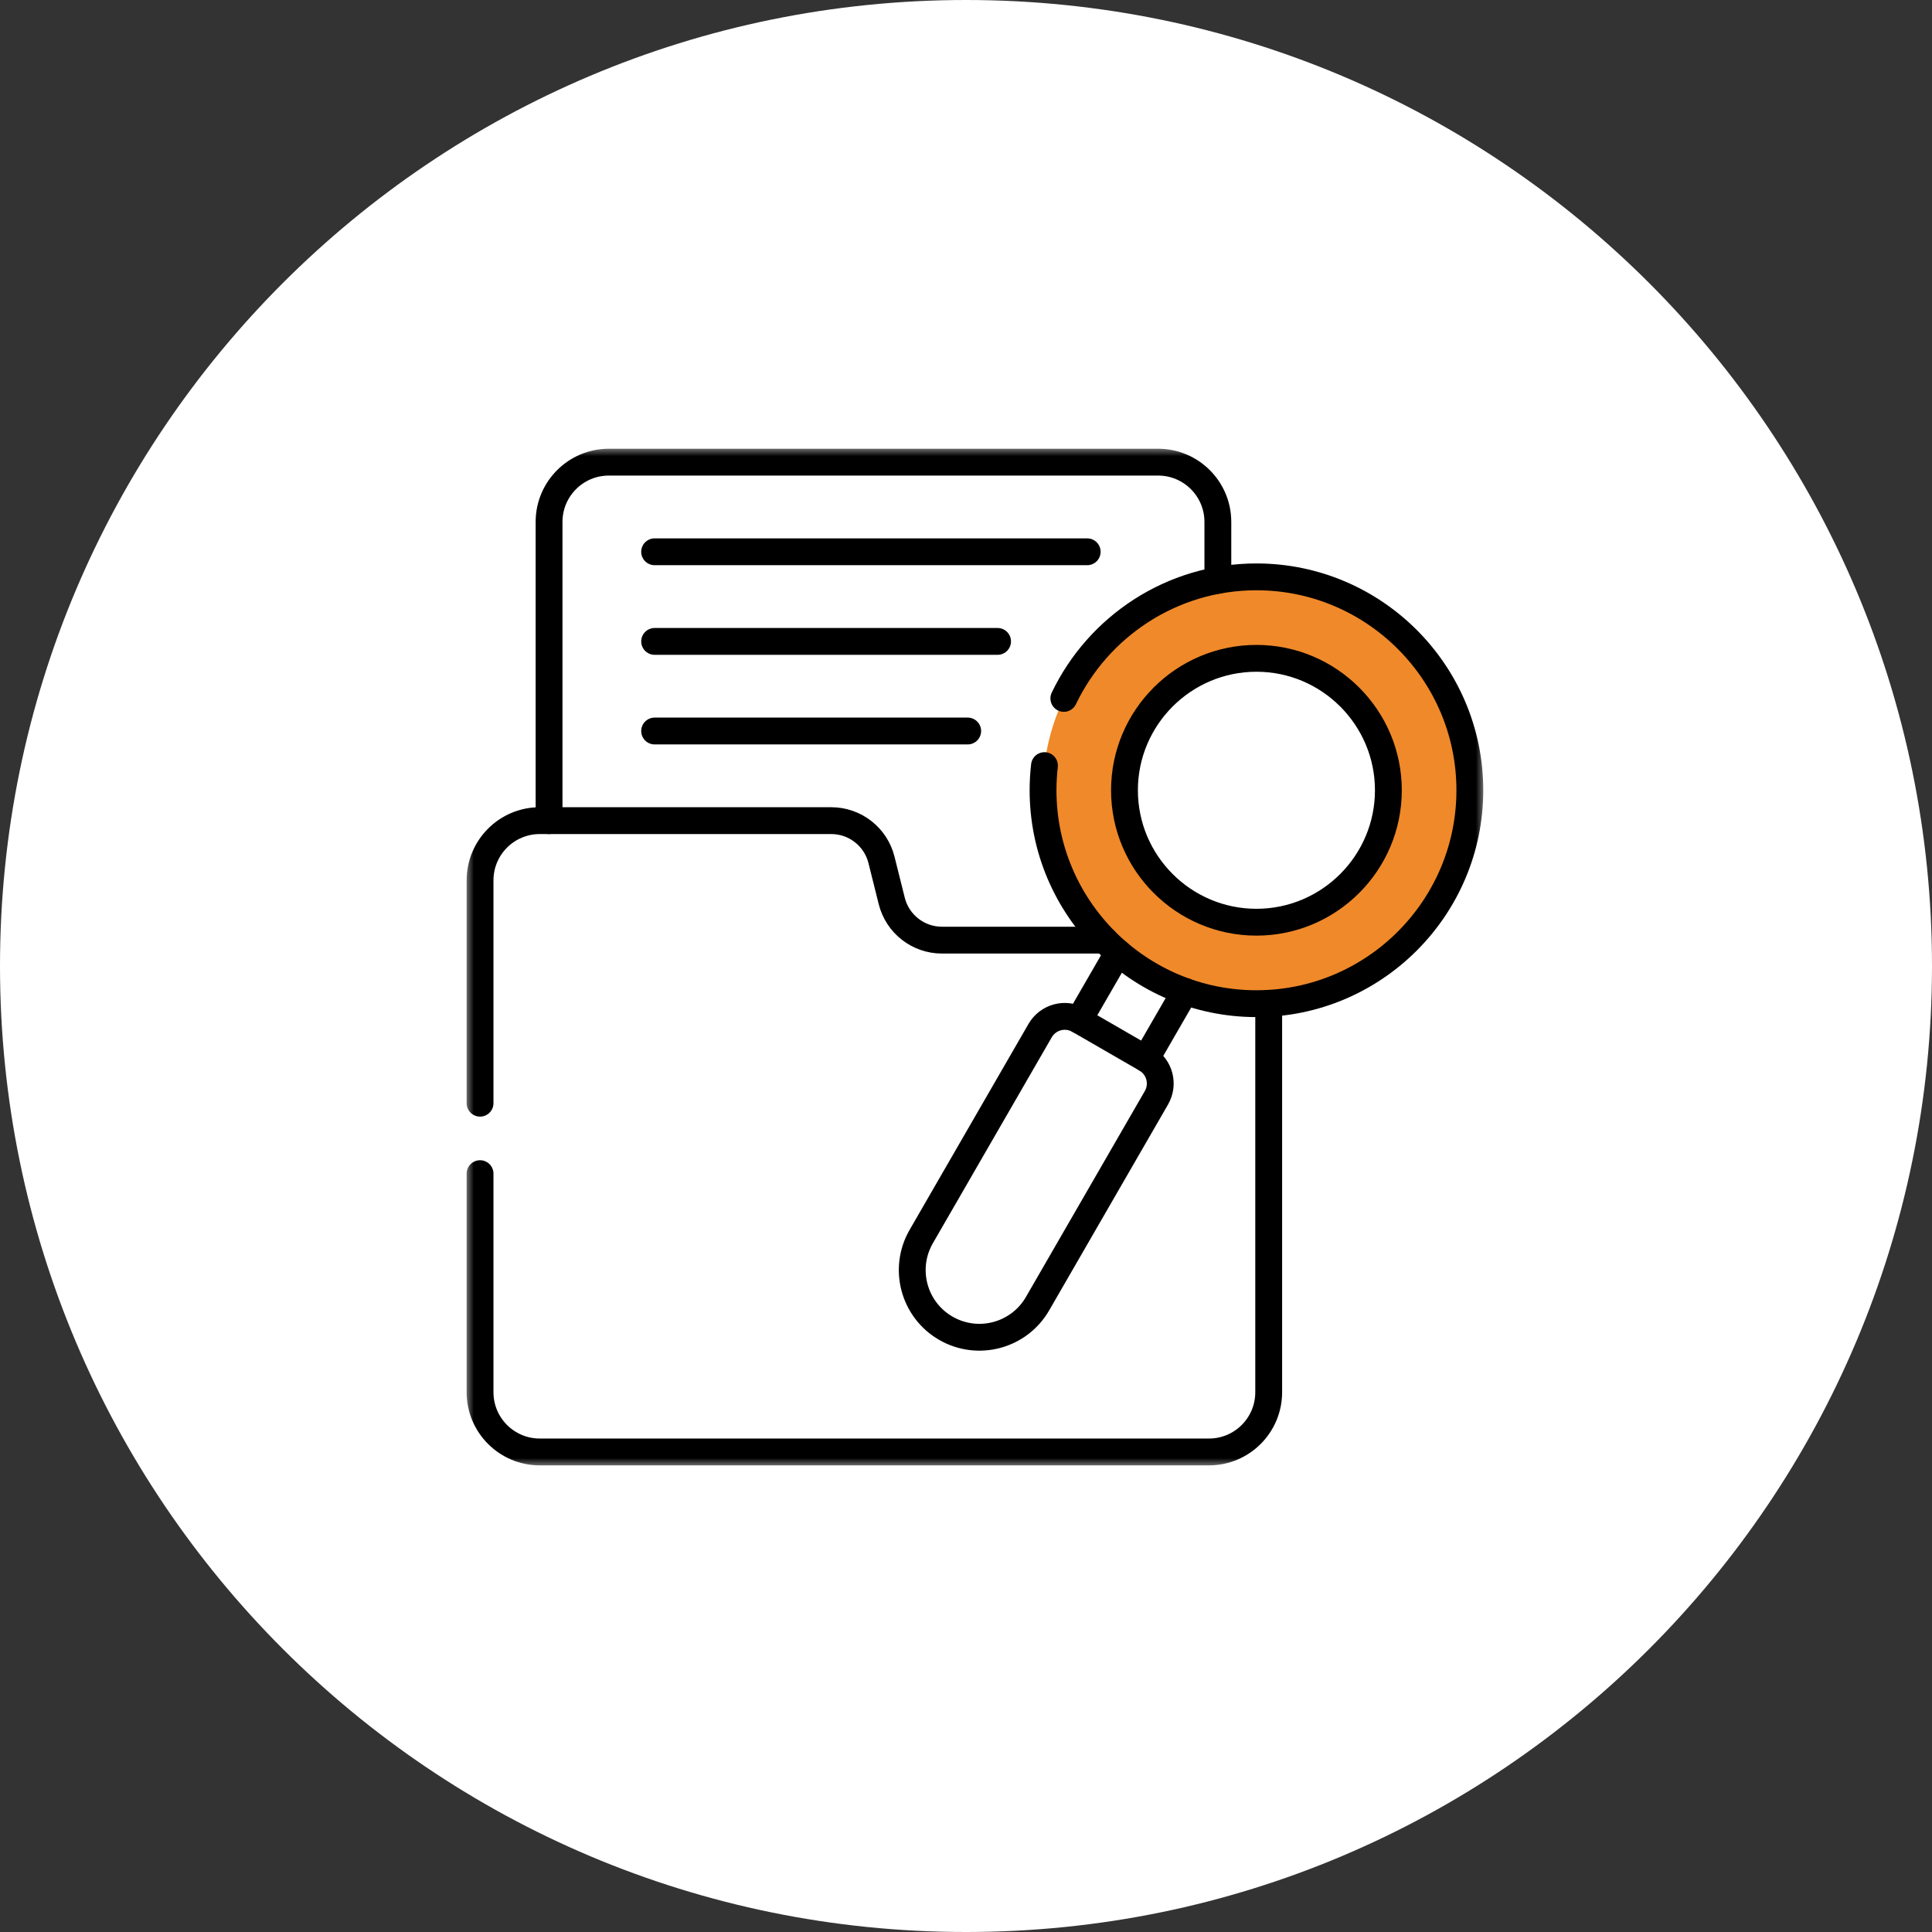 <svg xmlns="http://www.w3.org/2000/svg" width="108" height="108" viewBox="0 0 108 108" fill="none"><rect x="0" y="0" width="108" height="108" fill="#333333" stroke="none"/><path d="M54 108C83.823 108 108 83.823 108 54C108 24.177 83.823 0 54 0C24.177 0 0 24.177 0 54C0 83.823 24.177 108 54 108Z" fill="white"></path><mask id="mask0_9_2273" style="mask-type:luminance" maskUnits="userSpaceOnUse" x="26" y="25" width="57" height="57"><path d="M26 25H83V82H26V25Z" fill="white"></path></mask><g mask="url(#mask0_9_2273)"><path d="M64.739 72.051H34.033C32.189 72.051 30.693 70.556 30.693 68.711V29.175C30.693 27.33 32.189 25.835 34.033 25.835H64.739C66.583 25.835 68.079 27.33 68.079 29.175V68.711C68.079 70.556 66.583 72.051 64.739 72.051Z" fill="white"></path><path d="M67.581 81.165H30.175C28.33 81.165 26.835 79.67 26.835 77.825V49.214C26.835 47.37 28.33 45.874 30.175 45.874H46.467C47.795 45.874 48.953 46.778 49.275 48.067L49.849 50.361C50.171 51.65 51.328 52.554 52.657 52.554H67.581C69.425 52.554 70.921 54.049 70.921 55.894V77.825C70.921 79.67 69.425 81.165 67.581 81.165Z" fill="white"></path><path d="M59.275 58.832L63.024 60.996L67.572 53.118L63.824 50.953L59.275 58.832Z" fill="white"></path><path d="M52.873 74.25C54.668 75.286 56.964 74.671 58 72.876L64.646 61.365C65.085 60.604 64.825 59.632 64.064 59.193L60.316 57.029C59.556 56.59 58.584 56.85 58.144 57.611L51.499 69.122C50.462 70.917 51.077 73.213 52.873 74.25Z" fill="white"></path><path d="M64.064 59.193L60.316 57.029C59.556 56.59 58.584 56.85 58.144 57.611L58.104 57.68L60.724 59.193C61.485 59.632 61.745 60.604 61.306 61.365L54.66 72.876C54.277 73.54 53.72 74.043 53.08 74.36C54.841 75.237 57.003 74.603 58 72.876L64.646 61.365C65.085 60.604 64.825 59.632 64.064 59.193Z" fill="white"></path><path d="M70.236 56.106C63.658 56.106 58.307 50.754 58.307 44.176C58.307 37.599 63.658 32.247 70.236 32.247C76.814 32.247 82.165 37.599 82.165 44.176C82.165 50.754 76.814 56.106 70.236 56.106Z" fill="#F08929"></path><path d="M70.235 36.801C66.168 36.801 62.859 40.109 62.859 44.176C62.859 48.243 66.168 51.552 70.235 51.552C74.302 51.552 77.611 48.243 77.611 44.176C77.611 40.109 74.302 36.801 70.235 36.801Z" fill="white"></path><path d="M70.236 36.801C69.661 36.801 69.103 36.869 68.565 36.994C71.83 37.753 74.271 40.684 74.271 44.176C74.271 47.669 71.83 50.6 68.565 51.359C69.103 51.484 69.661 51.552 70.236 51.552C74.302 51.552 77.611 48.243 77.611 44.176C77.611 40.11 74.302 36.801 70.236 36.801Z" fill="white"></path><path d="M30.693 45.874V29.175C30.693 27.33 32.19 25.835 34.033 25.835H64.74C66.583 25.835 68.079 27.33 68.079 29.175V32.444" stroke="black" stroke-width="1.5" stroke-miterlimit="10" stroke-linecap="round" stroke-linejoin="round"></path><path d="M26.835 61.67V49.214C26.835 47.369 28.33 45.874 30.175 45.874H46.467C47.795 45.874 48.953 46.778 49.275 48.066L49.849 50.362C50.17 51.65 51.328 52.554 52.656 52.554H61.751" stroke="black" stroke-width="1.5" stroke-miterlimit="10" stroke-linecap="round" stroke-linejoin="round"></path><path d="M70.921 56.086V77.825C70.921 79.67 69.426 81.165 67.581 81.165H30.175C28.33 81.165 26.835 79.67 26.835 77.825V65.607" stroke="black" stroke-width="1.5" stroke-miterlimit="10" stroke-linecap="round" stroke-linejoin="round"></path><path d="M36.594 30.845H60.775" stroke="black" stroke-width="1.5" stroke-miterlimit="10" stroke-linecap="round" stroke-linejoin="round"></path><path d="M36.594 35.855H55.765" stroke="black" stroke-width="1.5" stroke-miterlimit="10" stroke-linecap="round" stroke-linejoin="round"></path><path d="M36.594 40.864H54.095" stroke="black" stroke-width="1.5" stroke-miterlimit="10" stroke-linecap="round" stroke-linejoin="round"></path><path d="M66.244 55.418L64.064 59.193" stroke="black" stroke-width="1.5" stroke-miterlimit="10" stroke-linecap="round" stroke-linejoin="round"></path><path d="M62.498 53.25L60.315 57.029" stroke="black" stroke-width="1.5" stroke-miterlimit="10" stroke-linecap="round" stroke-linejoin="round"></path><path d="M52.873 74.25C54.668 75.286 56.964 74.671 58 72.876L64.646 61.365C65.085 60.604 64.825 59.632 64.064 59.193L60.316 57.029C59.556 56.59 58.584 56.85 58.144 57.611L51.499 69.122C50.462 70.917 51.077 73.213 52.873 74.25Z" stroke="black" stroke-width="1.5" stroke-miterlimit="10" stroke-linecap="round" stroke-linejoin="round"></path><path d="M59.469 39.041C61.392 35.026 65.496 32.247 70.236 32.247C76.814 32.247 82.165 37.599 82.165 44.176C82.165 50.754 76.814 56.106 70.236 56.106C63.658 56.106 58.307 50.754 58.307 44.176C58.307 43.71 58.334 43.251 58.386 42.798" stroke="black" stroke-width="1.5" stroke-miterlimit="10" stroke-linecap="round" stroke-linejoin="round"></path><path d="M70.235 36.801C66.168 36.801 62.859 40.109 62.859 44.176C62.859 48.243 66.168 51.552 70.235 51.552C74.302 51.552 77.611 48.243 77.611 44.176C77.611 40.109 74.302 36.801 70.235 36.801Z" stroke="black" stroke-width="1.5" stroke-miterlimit="10" stroke-linecap="round" stroke-linejoin="round"></path></g></svg>